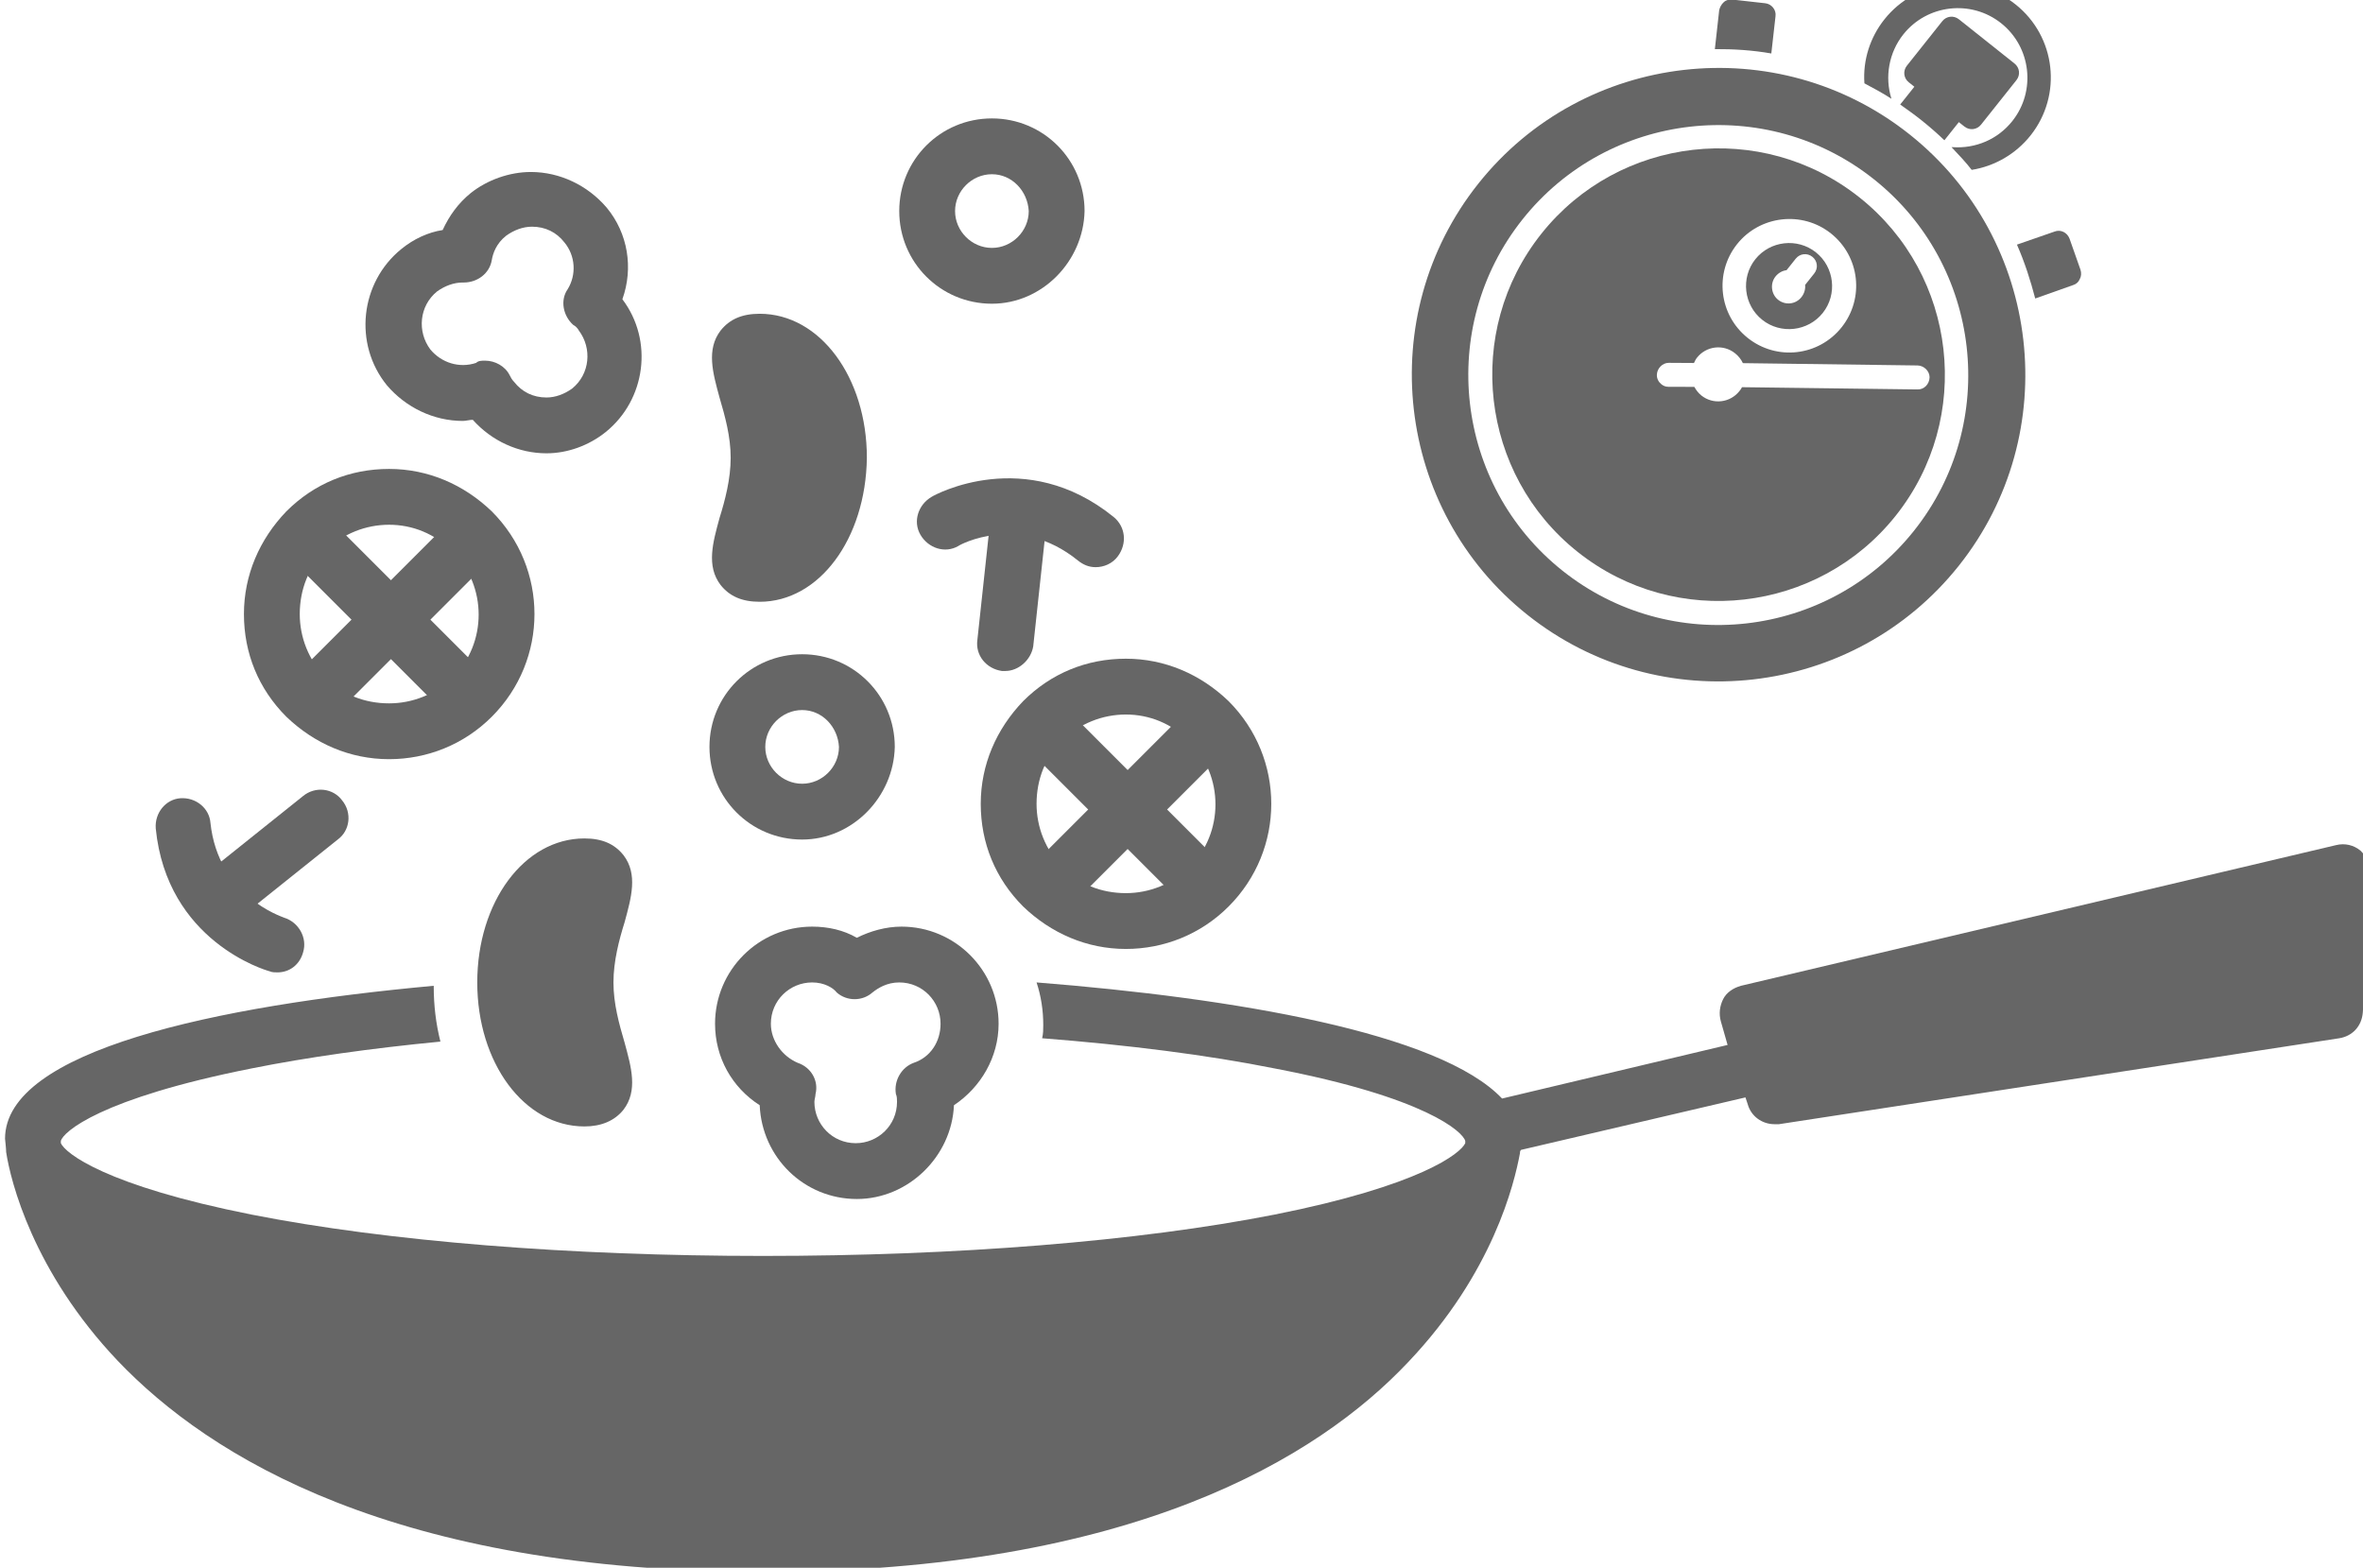 <?xml version="1.0" encoding="UTF-8" standalone="no"?>
<svg
   xmlns:dc="http://purl.org/dc/elements/1.1/"
   xmlns:cc="http://creativecommons.org/ns#"
   xmlns:rdf="http://www.w3.org/1999/02/22-rdf-syntax-ns#"
   xmlns:svg="http://www.w3.org/2000/svg"
   xmlns="http://www.w3.org/2000/svg"
   xmlns:sodipodi="http://sodipodi.sourceforge.net/DTD/sodipodi-0.dtd"
   xmlns:inkscape="http://www.inkscape.org/namespaces/inkscape"
   width="56.092mm"
   height="37.217mm"
   viewBox="0 0 56.092 37.217"
   version="1.1"
   id="svg21"
   inkscape:version="1.0.2 (e86c870879, 2021-01-15)"
   sodipodi:docname="step2.svg">
  <defs
     id="defs15" />
  <sodipodi:namedview
     id="base"
     pagecolor="#ffffff"
     bordercolor="#666666"
     borderopacity="1.0"
     inkscape:pageopacity="0.0"
     inkscape:pageshadow="2"
     inkscape:zoom="0.7"
     inkscape:cx="30.778546"
     inkscape:cy="217.64617"
     inkscape:document-units="mm"
     inkscape:current-layer="layer1"
     inkscape:document-rotation="0"
     showgrid="false"
     fit-margin-top="0"
     fit-margin-left="0"
     fit-margin-right="0"
     fit-margin-bottom="0" />
  <g
     inkscape:label="Ebene 1"
     inkscape:groupmode="layer"
     id="layer1"
     transform="translate(-61.913,-96.424)">
    <g
       id="g76"
       transform="matrix(0.265,0,0,0.265,-14.102,72.046)"
       style="fill:#666666;fill-opacity:1">
      <g
         id="g8"
         style="fill:#666666;fill-opacity:1">
        <path
           class="st0"
           d="m 358.7,167.2 c -4.6,0 -8.3,-3.7 -8.3,-8.3 0,-4.6 3.7,-8.3 8.3,-8.3 4.6,0 8.3,3.7 8.3,8.3 -0.1,4.5 -3.8,8.3 -8.3,8.3 z m 0,-11.6 c -1.8,0 -3.3,1.5 -3.3,3.3 0,1.8 1.5,3.3 3.3,3.3 1.8,0 3.3,-1.5 3.3,-3.3 -0.1,-1.8 -1.5,-3.3 -3.3,-3.3 z"
           id="path6"
           style="fill:#666666;fill-opacity:1" />
      </g>
      <g
         id="g12"
         style="fill:#666666;fill-opacity:1">
        <path
           class="st0"
           d="m 375.7,119.2 c -4.6,0 -8.3,-3.7 -8.3,-8.3 0,-4.6 3.7,-8.3 8.3,-8.3 4.6,0 8.3,3.7 8.3,8.3 -0.1,4.5 -3.8,8.3 -8.3,8.3 z m 0,-11.6 c -1.8,0 -3.3,1.5 -3.3,3.3 0,1.8 1.5,3.3 3.3,3.3 1.8,0 3.3,-1.5 3.3,-3.3 -0.1,-1.8 -1.5,-3.3 -3.3,-3.3 z"
           id="path10"
           style="fill:#666666;fill-opacity:1" />
      </g>
      <g
         id="g16"
         style="fill:#666666;fill-opacity:1">
        <path
           class="st0"
           d="m 354.9,145.9 c -1.6,0 -2.7,-0.5 -3.5,-1.5 -1.3,-1.7 -0.7,-3.8 -0.1,-6 0.5,-1.6 1,-3.5 1,-5.4 0,-1.9 -0.5,-3.7 -1,-5.4 -0.6,-2.2 -1.2,-4.3 0.1,-6 0.8,-1 1.9,-1.5 3.5,-1.5 5.4,0 9.6,5.7 9.6,12.9 -0.1,7.3 -4.3,12.9 -9.6,12.9 z"
           id="path14"
           style="fill:#666666;fill-opacity:1" />
      </g>
      <path
         class="st0"
         d="m 339.2,192.9 c -5.4,0 -9.6,-5.7 -9.6,-12.9 0,-7.2 4.2,-12.9 9.6,-12.9 1.6,0 2.7,0.5 3.5,1.5 1.3,1.7 0.7,3.8 0.1,6 -0.5,1.6 -1,3.5 -1,5.4 0,1.9 0.5,3.7 1,5.4 0.6,2.2 1.2,4.3 -0.1,6 -0.8,1 -2,1.5 -3.5,1.5 z"
         id="path18"
         style="fill:#666666;fill-opacity:1" />
      <g
         id="g32"
         style="fill:#666666;fill-opacity:1">
        <g
           id="g22"
           style="fill:#666666;fill-opacity:1">
          <path
             class="st0"
             d="m 321.7,160 c -3.5,0 -6.7,-1.4 -9.2,-3.8 -2.5,-2.5 -3.8,-5.7 -3.8,-9.2 0,-3.5 1.4,-6.7 3.8,-9.2 2.5,-2.5 5.7,-3.8 9.2,-3.8 3.5,0 6.7,1.4 9.2,3.8 5.1,5.1 5.1,13.3 0,18.4 -2.5,2.5 -5.8,3.8 -9.2,3.8 z m 0,-21 c -2.1,0 -4.1,0.8 -5.7,2.3 -1.5,1.5 -2.3,3.5 -2.3,5.7 0,2.1 0.8,4.1 2.3,5.7 1.5,1.5 3.5,2.3 5.7,2.3 2.1,0 4.1,-0.8 5.7,-2.3 3.1,-3.1 3.1,-8.2 0,-11.3 -1.6,-1.6 -3.6,-2.4 -5.7,-2.4 z"
             id="path20"
             style="fill:#666666;fill-opacity:1" />
        </g>
        <g
           id="g26"
           style="fill:#666666;fill-opacity:1">
          <rect
             x="319.4"
             y="137"
             transform="matrix(0.707,-0.707,0.707,0.707,-9.995,270.808)"
             class="st0"
             width="5"
             height="21"
             id="rect24"
             style="fill:#666666;fill-opacity:1" />
        </g>
        <g
           id="g30"
           style="fill:#666666;fill-opacity:1">
          <rect
             x="311.4"
             y="145"
             transform="matrix(0.707,-0.707,0.707,0.707,-9.997,270.802)"
             class="st0"
             width="21"
             height="5"
             id="rect28"
             style="fill:#666666;fill-opacity:1" />
        </g>
      </g>
      <g
         id="g46"
         style="fill:#666666;fill-opacity:1">
        <g
           id="g36"
           style="fill:#666666;fill-opacity:1">
          <path
             class="st0"
             d="m 387.7,177 c -3.5,0 -6.7,-1.4 -9.2,-3.8 -2.5,-2.5 -3.8,-5.7 -3.8,-9.2 0,-3.5 1.4,-6.7 3.8,-9.2 2.5,-2.5 5.7,-3.8 9.2,-3.8 3.5,0 6.7,1.4 9.2,3.8 5.1,5.1 5.1,13.3 0,18.4 -2.5,2.5 -5.8,3.8 -9.2,3.8 z m 0,-21 c -2.1,0 -4.1,0.8 -5.7,2.3 -1.5,1.5 -2.3,3.5 -2.3,5.7 0,2.1 0.8,4.1 2.3,5.7 1.5,1.5 3.5,2.3 5.7,2.3 2.1,0 4.1,-0.8 5.7,-2.3 3.1,-3.1 3.1,-8.2 0,-11.3 -1.6,-1.6 -3.6,-2.4 -5.7,-2.4 z"
             id="path34"
             style="fill:#666666;fill-opacity:1" />
        </g>
        <g
           id="g40"
           style="fill:#666666;fill-opacity:1">
          <rect
             x="385.4"
             y="154"
             transform="matrix(0.707,-0.707,0.707,0.707,-2.684,322.457)"
             class="st0"
             width="5"
             height="21"
             id="rect38"
             style="fill:#666666;fill-opacity:1" />
        </g>
        <g
           id="g44"
           style="fill:#666666;fill-opacity:1">
          <rect
             x="377.4"
             y="162"
             transform="matrix(0.707,-0.707,0.707,0.707,-2.687,322.451)"
             class="st0"
             width="21"
             height="5"
             id="rect42"
             style="fill:#666666;fill-opacity:1" />
        </g>
      </g>
      <path
         class="st0"
         d="m 498.3,168.2 c -0.6,-0.5 -1.4,-0.7 -2.2,-0.5 l -53.3,12.6 c -0.7,0.2 -1.3,0.6 -1.6,1.2 -0.3,0.6 -0.4,1.3 -0.2,2 l 0.6,2.1 -20.2,4.8 c -5.6,-5.9 -24,-9 -41.7,-10.4 0.4,1.2 0.6,2.5 0.6,3.8 0,0.4 0,0.8 -0.1,1.2 7.7,0.6 14.8,1.5 20.8,2.7 13.6,2.6 16.9,5.7 17.1,6.5 0,0.1 0,0.1 0,0.2 -0.4,0.9 -4,3.8 -17.1,6.4 -12.2,2.4 -28.5,3.7 -45.8,3.7 -17.3,0 -33.6,-1.3 -45.8,-3.7 -13.1,-2.6 -16.7,-5.5 -17.1,-6.4 0,-0.1 0,-0.2 0,-0.2 0.2,-0.8 3.5,-3.8 17.1,-6.5 5,-1 10.7,-1.8 16.9,-2.4 -0.4,-1.6 -0.6,-3.2 -0.6,-5 -19.6,1.8 -38.4,5.8 -38.4,13.7 0,0.1 0,0 0,0 0,0 0.1,0.9 0.1,1.2 0.4,2.6 2.4,10.7 10,18.7 8.2,8.6 24.8,18.9 57.8,18.9 33,0 49.7,-10.2 57.8,-18.8 7.6,-8 9.5,-16 10,-18.7 0,-0.1 0,-0.2 0.1,-0.3 l 20.1,-4.7 0.2,0.6 c 0.3,1.1 1.3,1.8 2.4,1.8 0.1,0 0.3,0 0.4,0 l 50.2,-7.7 c 1.2,-0.2 2,-1.1 2.1,-2.3 l 0.8,-12.3 c -0.1,-0.9 -0.4,-1.6 -1,-2.2 z"
         id="path48"
         style="fill:#666666;fill-opacity:1" />
      <path
         class="st0"
         d="m 363.6,199.4 c -4.7,0 -8.5,-3.7 -8.7,-8.4 -2.5,-1.6 -4,-4.3 -4,-7.3 0,-4.8 3.9,-8.7 8.7,-8.7 1.4,0 2.8,0.3 4,1 1.2,-0.6 2.6,-1 4,-1 4.8,0 8.7,3.9 8.7,8.7 0,3 -1.6,5.7 -4,7.3 -0.2,4.6 -4.1,8.4 -8.7,8.4 z m -4,-19.4 c -2,0 -3.7,1.6 -3.7,3.7 0,1.5 1,2.9 2.4,3.5 1.2,0.4 1.9,1.6 1.6,2.8 0,0.2 -0.1,0.5 -0.1,0.7 0,2 1.6,3.7 3.7,3.7 2,0 3.7,-1.6 3.7,-3.7 0,-0.2 0,-0.5 -0.1,-0.7 -0.2,-1.2 0.5,-2.4 1.6,-2.8 1.5,-0.5 2.4,-1.9 2.4,-3.5 0,-2 -1.6,-3.7 -3.7,-3.7 -1.1,0 -1.9,0.5 -2.4,0.9 -0.9,0.8 -2.3,0.8 -3.2,0 -0.3,-0.4 -1.1,-0.9 -2.2,-0.9 z"
         id="path50"
         style="fill:#666666;fill-opacity:1" />
      <g
         id="g54"
         style="fill:#666666;fill-opacity:1">
        <path
           class="st0"
           d="m 335.8,132.6 c 0,0 0,0 0,0 -2.5,0 -4.9,-1.1 -6.6,-3 -0.3,0 -0.6,0.1 -0.9,0.1 -2.6,0 -5.1,-1.2 -6.8,-3.2 -3,-3.7 -2.4,-9.2 1.3,-12.2 1.1,-0.9 2.4,-1.5 3.7,-1.7 0.6,-1.3 1.4,-2.4 2.5,-3.3 1.5,-1.2 3.5,-1.9 5.4,-1.9 2.6,0 5.1,1.2 6.8,3.2 1.9,2.3 2.4,5.4 1.4,8.2 2.8,3.7 2.1,9 -1.5,11.9 -1.5,1.2 -3.4,1.9 -5.3,1.9 z m -5.5,-8.3 c 0.9,0 1.8,0.5 2.2,1.3 0.1,0.2 0.2,0.4 0.4,0.6 0.7,0.9 1.7,1.4 2.9,1.4 0.8,0 1.6,-0.3 2.3,-0.8 1.6,-1.3 1.8,-3.6 0.6,-5.2 -0.1,-0.2 -0.3,-0.4 -0.5,-0.5 -0.9,-0.8 -1.2,-2.2 -0.5,-3.2 0.8,-1.3 0.7,-3 -0.3,-4.2 -0.7,-0.9 -1.7,-1.4 -2.9,-1.4 -0.8,0 -1.6,0.3 -2.3,0.8 -0.9,0.7 -1.2,1.6 -1.3,2.2 -0.2,1.2 -1.3,2 -2.5,2 h -0.1 c -0.8,0 -1.6,0.3 -2.3,0.8 -1.6,1.3 -1.8,3.6 -0.6,5.2 1,1.2 2.6,1.7 4.1,1.2 0.2,-0.2 0.5,-0.2 0.8,-0.2 z"
           id="path52"
           style="fill:#666666;fill-opacity:1" />
      </g>
      <g
         id="g64"
         style="fill:#666666;fill-opacity:1">
        <g
           id="g58"
           style="fill:#666666;fill-opacity:1">
          <path
             class="st0"
             d="m 376.9,152.1 c -0.1,0 -0.2,0 -0.3,0 -1.4,-0.2 -2.4,-1.4 -2.2,-2.8 l 1.1,-10.2 c 0.2,-1.4 1.4,-2.4 2.8,-2.2 1.4,0.2 2.4,1.4 2.2,2.8 l -1.1,10.2 c -0.2,1.2 -1.3,2.2 -2.5,2.2 z"
             id="path56"
             style="fill:#666666;fill-opacity:1" />
        </g>
        <g
           id="g62"
           style="fill:#666666;fill-opacity:1">
          <path
             class="st0"
             d="m 385,142.8 c -0.6,0 -1.1,-0.2 -1.6,-0.6 -5.3,-4.3 -10.6,-1.4 -10.7,-1.3 -1.2,0.7 -2.7,0.2 -3.4,-1 -0.7,-1.2 -0.2,-2.7 1,-3.4 0.3,-0.2 8.4,-4.6 16.3,1.8 1.1,0.9 1.2,2.4 0.4,3.5 -0.5,0.7 -1.3,1 -2,1 z"
             id="path60"
             style="fill:#666666;fill-opacity:1" />
        </g>
      </g>
      <g
         id="g74"
         style="fill:#666666;fill-opacity:1">
        <g
           id="g68"
           style="fill:#666666;fill-opacity:1">
          <path
             class="st0"
             d="m 307.6,174.1 c -0.7,0 -1.5,-0.3 -2,-0.9 -0.9,-1.1 -0.7,-2.7 0.4,-3.5 l 8,-6.4 c 1.1,-0.9 2.7,-0.7 3.5,0.4 0.9,1.1 0.7,2.7 -0.4,3.5 l -8,6.4 c -0.4,0.3 -1,0.5 -1.5,0.5 z"
             id="path66"
             style="fill:#666666;fill-opacity:1" />
        </g>
        <g
           id="g72"
           style="fill:#666666;fill-opacity:1">
          <path
             class="st0"
             d="m 311.7,179.1 c -0.2,0 -0.5,0 -0.7,-0.1 -0.4,-0.1 -9.2,-2.7 -10.2,-12.8 -0.1,-1.4 0.9,-2.6 2.2,-2.7 1.4,-0.1 2.6,0.9 2.7,2.2 0.7,6.6 6.4,8.4 6.6,8.5 1.3,0.4 2.1,1.8 1.7,3.1 -0.3,1.1 -1.2,1.8 -2.3,1.8 z"
             id="path70"
             style="fill:#666666;fill-opacity:1" />
        </g>
      </g>
    </g>
    <g
       id="g149"
       transform="matrix(0.088,0.07,-0.07,0.088,56.375,9.941)"
       style="fill:#666666;fill-opacity:1">
      <path
         class="st0"
         d="m 892.8,353.1 c 0,0 0,0 0,0 l 4.5,-7.2 c 0.4,-0.6 0.5,-1.2 0.3,-1.9 -0.1,-0.6 -0.5,-1.2 -1.1,-1.6 l -5.9,-3.7 c -1.2,-0.7 -2.7,-0.4 -3.4,0.8 l -4.5,7.1 c 3.6,1.9 6.9,4.1 10.1,6.5 z"
         id="path133"
         style="fill:#666666;fill-opacity:1" />
      <path
         class="st0"
         d="m 843.5,334 h 1.5 v 4.8 c 1.8,-0.1 3.6,-0.2 5.5,-0.2 2.2,0 4.4,0.1 6.5,0.3 V 334 h 1.5 c 1.4,0 2.5,-1.1 2.5,-2.5 v -12 c 0,-1.4 -1.1,-2.5 -2.5,-2.5 h -15 c -1.4,0 -2.5,1.1 -2.5,2.5 v 12 c 0,1.4 1.1,2.5 2.5,2.5 z"
         id="path135"
         style="fill:#666666;fill-opacity:1" />
      <path
         class="st0"
         d="m 842.8,339 c -4,-2.7 -6.5,-7.3 -6.5,-12.2 0,-8.1 6.6,-14.7 14.7,-14.7 8.1,0 14.7,6.6 14.7,14.7 0,4.9 -2.4,9.4 -6.5,12.2 0,0 -0.1,0.1 -0.1,0.1 2.1,0.3 4.3,0.6 6.3,1.1 3.3,-3.6 5.2,-8.4 5.2,-13.4 0,-10.9 -8.8,-19.7 -19.7,-19.7 -10.9,0 -19.7,8.8 -19.7,19.7 0,4.9 1.8,9.6 5.1,13.2 2.2,-0.4 4.3,-0.8 6.5,-1 z"
         id="path137"
         style="fill:#666666;fill-opacity:1" />
      <path
         class="st0"
         d="m 807.1,354 c 3.1,-2.5 6.4,-4.8 9.9,-6.7 l -4.2,-6.7 c -0.7,-1.2 -2.3,-1.5 -3.4,-0.8 l -5.9,3.7 c -0.6,0.4 -1,0.9 -1.1,1.6 -0.1,0.6 0,1.3 0.3,1.9 z"
         id="path139"
         style="fill:#666666;fill-opacity:1" />
      <g
         id="g147"
         style="fill:#666666;fill-opacity:1">
        <path
           class="st0"
           d="m 850.5,359.5 c -26.4,0 -47.8,21.5 -47.8,47.8 0,26.4 21.5,47.8 47.8,47.8 26.4,0 47.8,-21.5 47.8,-47.8 0,-26.3 -21.4,-47.8 -47.8,-47.8 z m 0,9.7 c 7.8,0 14.1,6.3 14.1,14.1 0,7.8 -6.3,14.1 -14.1,14.1 -7.8,0 -14.1,-6.3 -14.1,-14.1 0,-7.7 6.3,-14.1 14.1,-14.1 z m 34.8,14.4 -29.3,22.7 c 0.1,0.3 0.1,0.6 0.1,1 0,3.1 -2.5,5.7 -5.7,5.7 -0.8,0 -1.6,-0.2 -2.3,-0.5 l -4.3,3.4 c -0.5,0.4 -1,0.5 -1.5,0.5 -0.7,0 -1.5,-0.3 -2,-1 -0.8,-1.1 -0.6,-2.7 0.4,-3.5 l 4.2,-3.3 c -0.1,-0.4 -0.2,-0.8 -0.2,-1.3 0,-3.1 2.5,-5.7 5.7,-5.7 0.9,0 1.8,0.2 2.6,0.6 l 29.2,-22.6 c 1.1,-0.8 2.7,-0.6 3.5,0.4 0.9,1.2 0.7,2.8 -0.4,3.6 z"
           id="path141"
           style="fill:#666666;fill-opacity:1" />
        <path
           class="st0"
           d="m 850.5,392.5 c 5,0 9.1,-4.1 9.1,-9.1 0,-5 -4.1,-9.1 -9.1,-9.1 -5,0 -9.1,4.1 -9.1,9.1 0,5 4.1,9.1 9.1,9.1 z M 848,381.1 V 378 c 0,-1.4 1.1,-2.5 2.5,-2.5 1.4,0 2.5,1.1 2.5,2.5 v 3.1 c 0.6,0.6 1,1.5 1,2.5 0,2 -1.6,3.5 -3.5,3.5 -1.9,0 -3.5,-1.6 -3.5,-3.5 0,-1 0.4,-1.9 1,-2.5 z"
           id="path143"
           style="fill:#666666;fill-opacity:1" />
        <path
           class="st0"
           d="m 850.5,342.5 c -35.7,0 -64.8,29.1 -64.8,64.8 0,35.7 29.1,64.8 64.8,64.8 35.7,0 64.8,-29.1 64.8,-64.8 0,-35.7 -29.1,-64.8 -64.8,-64.8 z m 0,117.7 c -29.1,0 -52.8,-23.7 -52.8,-52.8 0,-29.1 23.7,-52.8 52.8,-52.8 29.1,0 52.8,23.7 52.8,52.8 0,29.1 -23.7,52.8 -52.8,52.8 z"
           id="path145"
           style="fill:#666666;fill-opacity:1" />
      </g>
    </g>
  </g>
</svg>
